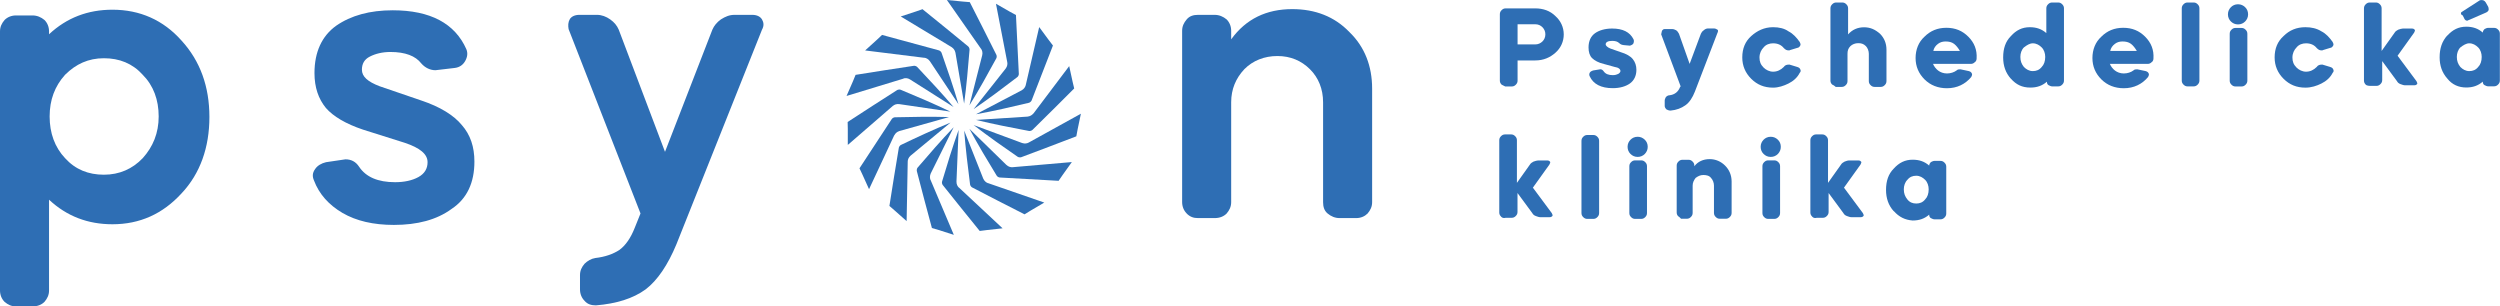 <?xml version="1.0" encoding="UTF-8"?> <svg xmlns="http://www.w3.org/2000/svg" id="Vrstva_1" width="340" height="41.68" viewBox="0 0 340 41.68"><defs><style> .cls-1 { fill: #2e6eb4; } </style></defs><g><path class="cls-1" d="M206.39,3.39v2.65h2.41c.4,0,.72-.16.97-.4.24-.24.4-.56.4-.97s-.16-.72-.4-.97c-.24-.24-.56-.4-.97-.4h-2.41v.08ZM204.22,11.51c-.16-.16-.24-.32-.24-.56V1.94c0-.24.08-.4.24-.56.16-.16.32-.24.56-.24h4.02c1.05,0,2.01.32,2.74,1.05.72.64,1.13,1.53,1.13,2.49s-.4,1.85-1.13,2.49c-.72.64-1.61,1.05-2.74,1.05h-2.41v2.74c0,.24-.08.4-.24.56-.16.16-.32.24-.56.24h-.88c-.16-.08-.32-.16-.48-.24"></path><path class="cls-1" d="M220.79,6.12c-.16,0-.4-.08-.56-.24-.24-.24-.56-.32-.97-.32-.56,0-.89.16-.89.48,0,.16.24.4.64.56l1.37.48c.8.24,1.37.56,1.69.97.32.4.48.89.48,1.45,0,.8-.32,1.45-.88,1.85-.56.4-1.37.64-2.33.64-1.61,0-2.65-.56-3.14-1.61-.08-.16-.08-.32,0-.48s.24-.24.48-.32l.97-.16c.16,0,.32.08.48.32.24.32.64.48,1.21.48.32,0,.56-.08.72-.16.16-.08.32-.24.32-.4,0-.24-.24-.48-.8-.56l-1.45-.4c-.72-.16-1.29-.48-1.61-.8s-.48-.8-.48-1.45c0-.88.32-1.53.88-1.93.56-.4,1.37-.64,2.33-.64,1.45,0,2.41.48,2.9,1.45.08.16.08.32,0,.56-.08.16-.24.24-.48.32l-.89-.08Z"></path><path class="cls-1" d="M226.1,4.11c.08-.16.24-.16.48-.16h.8c.24,0,.4.08.56.16.16.08.32.32.4.48l1.45,4.1,1.53-4.1c.08-.16.16-.32.4-.48.16-.16.4-.24.56-.24h.8c.24,0,.32.08.48.16.16.08.08.32,0,.48l-3.06,7.96c-.32.8-.72,1.45-1.29,1.85-.56.4-1.21.64-2.01.72-.24,0-.4-.08-.56-.16-.16-.16-.24-.32-.24-.48v-.72c0-.16.08-.32.16-.48.16-.16.32-.24.48-.24.72-.08,1.21-.48,1.45-1.13l.08-.08-2.65-7.08c.08-.32.08-.48.16-.56"></path><path class="cls-1" d="M243.39,6.85h-.16c-.24,0-.4-.08-.64-.32-.32-.4-.8-.64-1.45-.64-.48,0-.97.16-1.29.56-.32.32-.56.8-.56,1.37s.16.97.56,1.37c.32.32.8.56,1.29.56.56,0,1.05-.24,1.45-.64.16-.24.4-.32.64-.32h.16l1.05.32c.24.08.32.16.4.32.08.16.08.32-.08.48-.32.64-.88,1.13-1.53,1.45-.64.32-1.37.56-2.09.56-1.21,0-2.17-.4-2.98-1.21-.8-.8-1.21-1.77-1.21-2.9,0-1.21.4-2.17,1.21-2.9.8-.72,1.77-1.21,2.98-1.21.8,0,1.53.16,2.09.56.64.32,1.13.88,1.53,1.45.08.16.16.32.08.48-.08.16-.24.32-.4.32l-1.05.32Z"></path><path class="cls-1" d="M249.18,11.51c-.16-.16-.24-.32-.24-.56V1.14c0-.24.08-.4.24-.56s.32-.24.56-.24h.8c.24,0,.4.08.56.24.16.16.24.32.24.56v3.54c.56-.64,1.29-.97,2.17-.97s1.53.32,2.17.88c.56.56.88,1.29.88,2.17v4.26c0,.24-.08.4-.24.56-.16.16-.32.24-.56.24h-.8c-.24,0-.4-.08-.56-.24-.16-.16-.24-.32-.24-.56v-3.7c0-.4-.16-.8-.4-1.05-.32-.32-.64-.4-1.05-.4s-.8.16-1.05.4c-.32.32-.4.64-.4,1.05v3.7c0,.24-.08.4-.24.56-.16.16-.32.24-.56.24h-.8c-.16-.16-.32-.24-.48-.32"></path><path class="cls-1" d="M265.75,5.96c-.32-.24-.72-.32-1.13-.32s-.72.08-1.05.32c-.32.24-.56.56-.64.97h3.62c-.24-.4-.48-.72-.8-.97M262.86,8.62c.16.4.4.72.72.97.32.24.72.4,1.21.4s.97-.16,1.29-.4c.16-.16.32-.16.48-.16h.08l1.13.24c.24.08.32.16.4.32.08.16,0,.32-.08.48-.8.97-1.93,1.53-3.3,1.53-1.21,0-2.25-.4-3.06-1.21-.8-.8-1.21-1.77-1.21-2.9s.4-2.17,1.21-2.9c.8-.8,1.77-1.21,2.98-1.21s2.17.4,2.98,1.21c.8.8,1.21,1.77,1.13,2.98,0,.16-.08.4-.24.48-.16.16-.32.24-.56.24h-5.15v-.08Z"></path><path class="cls-1" d="M275.25,6.45c-.32.32-.48.8-.48,1.29,0,.56.16.97.48,1.37.32.32.72.56,1.21.56s.89-.16,1.21-.56c.32-.32.48-.8.48-1.37,0-.48-.16-.97-.48-1.29-.32-.32-.72-.56-1.21-.56-.4,0-.8.24-1.21.56M273.48,10.71c-.72-.8-1.05-1.77-1.05-2.9,0-1.21.32-2.17,1.05-2.9.72-.8,1.53-1.21,2.57-1.21.89,0,1.61.24,2.25.8V1.14c0-.24.08-.4.24-.56.16-.16.32-.24.56-.24h.8c.24,0,.4.08.56.24.16.16.24.32.24.56v9.81c0,.24-.08.4-.24.56-.16.16-.32.24-.56.24h-.8c-.16,0-.32-.08-.48-.16-.16-.08-.24-.24-.24-.48-.64.56-1.37.8-2.25.8-1.13,0-1.93-.4-2.65-1.21"></path><path class="cls-1" d="M289.81,5.96c-.32-.24-.72-.32-1.13-.32s-.72.08-1.05.32c-.32.24-.56.56-.64.97h3.62c-.24-.4-.48-.72-.8-.97M286.91,8.62c.16.4.4.72.72.97.32.24.72.4,1.21.4s.97-.16,1.29-.4c.16-.16.32-.16.48-.16h.08l1.13.24c.24.08.32.16.4.32.08.16,0,.32-.08.48-.8.97-1.93,1.53-3.3,1.53-1.21,0-2.25-.4-3.06-1.21-.8-.8-1.21-1.77-1.21-2.9s.4-2.17,1.21-2.9c.8-.8,1.77-1.21,2.98-1.21s2.17.4,2.98,1.21c.8.8,1.21,1.77,1.13,2.98,0,.16-.08.4-.24.48-.16.16-.32.24-.56.24h-5.15v-.08Z"></path><path class="cls-1" d="M296.72,1.14c0-.24.08-.4.24-.56.16-.16.32-.24.56-.24h.8c.24,0,.4.08.56.24.16.16.24.32.24.56v9.81c0,.24-.08.4-.24.56-.16.16-.32.24-.56.24h-.8c-.24,0-.4-.08-.56-.24-.16-.16-.24-.32-.24-.56V1.14Z"></path><path class="cls-1" d="M303.24,4.6c0-.24.08-.4.24-.56.16-.16.32-.24.56-.24h.8c.24,0,.4.08.56.24.16.16.24.32.24.56v6.36c0,.24-.08.4-.24.56-.16.16-.32.24-.56.24h-.8c-.24,0-.4-.08-.56-.24-.16-.16-.24-.32-.24-.56v-6.36ZM303.4.98c.24-.24.56-.4.97-.4s.72.16.97.4.4.56.4.97-.16.72-.4.97c-.24.24-.56.4-.97.4s-.72-.16-.97-.4c-.24-.24-.4-.56-.4-.97s.16-.72.4-.97"></path><path class="cls-1" d="M315.87,6.85h-.16c-.24,0-.4-.08-.64-.32-.32-.4-.8-.64-1.45-.64-.48,0-.97.16-1.29.56-.32.32-.56.8-.56,1.37s.16.97.56,1.37c.32.32.8.56,1.29.56.56,0,1.05-.24,1.45-.64.16-.24.4-.32.64-.32h.16l1.05.32c.24.08.32.16.4.32.08.16.08.32-.08.48-.32.64-.88,1.13-1.53,1.45-.64.32-1.37.56-2.17.56-1.21,0-2.17-.4-2.98-1.21-.8-.8-1.21-1.77-1.21-2.9,0-1.21.4-2.17,1.21-2.9.8-.8,1.77-1.21,2.98-1.21.8,0,1.53.16,2.17.56.64.32,1.13.88,1.53,1.45.08.16.16.32.08.48-.08.16-.24.32-.4.32l-1.05.32Z"></path><path class="cls-1" d="M321.74,11.51c-.16-.16-.24-.32-.24-.56V1.14c0-.24.08-.4.24-.56s.32-.24.56-.24h.8c.24,0,.4.08.56.24s.24.32.24.56v5.79l1.77-2.49c.08-.16.32-.32.48-.4.24-.08.48-.16.64-.16h1.21c.24,0,.32.08.4.16.08.08,0,.24-.08.4l-2.25,3.14,2.57,3.46c.08.16.16.32.08.4-.08.08-.16.16-.4.16h-1.21c-.24,0-.4-.08-.64-.16-.24-.08-.4-.24-.48-.4l-2.01-2.73v2.57c0,.24-.08.4-.24.56-.16.16-.32.24-.56.24h-.8c-.32,0-.56-.08-.64-.16"></path><path class="cls-1" d="M334.69,1.78c0-.08.08-.16.24-.24l2.25-1.45c.08-.08.24-.08.32-.08.24,0,.4.08.56.32l.32.56c.08.16.08.32.08.48-.08.16-.16.24-.32.32l-2.41,1.05c-.08,0-.16.08-.16.08-.16,0-.32-.08-.4-.24l-.24-.48c-.24-.08-.24-.24-.24-.32M334.61,6.45c-.32.32-.48.8-.48,1.29,0,.56.16.97.48,1.37.32.32.72.56,1.21.56s.89-.16,1.21-.56c.32-.32.48-.8.48-1.37,0-.48-.16-.97-.48-1.29-.32-.32-.72-.56-1.21-.56-.4,0-.8.24-1.21.56M332.84,4.84c.72-.8,1.53-1.21,2.57-1.21.89,0,1.61.24,2.25.8,0-.16.08-.32.24-.48.16-.08.32-.16.48-.16h.8c.24,0,.4.08.56.24.16.16.24.32.24.56v6.35c0,.24-.08.4-.24.56s-.32.24-.56.24h-.8c-.16,0-.32-.08-.48-.16-.16-.08-.24-.24-.24-.48-.64.56-1.37.8-2.25.8-1.05,0-1.93-.4-2.57-1.21-.72-.8-1.05-1.77-1.05-2.9,0-1.21.32-2.17,1.05-2.98"></path><path class="cls-1" d="M204.14,29.45c-.16-.16-.24-.32-.24-.56v-9.81c0-.24.08-.4.24-.56s.32-.24.56-.24h.8c.24,0,.4.08.56.24.16.16.24.32.24.56v5.79l1.77-2.49c.08-.16.32-.32.48-.4.24-.08.48-.16.64-.16h1.21c.24,0,.32.08.4.16.08.08,0,.24-.08.4l-2.25,3.14,2.57,3.46c.08.16.16.32.08.4-.08.08-.16.16-.4.16h-1.21c-.24,0-.4-.08-.64-.16-.24-.08-.4-.24-.48-.4l-2.01-2.73v2.57c0,.24-.08.4-.24.56-.16.16-.32.24-.56.24h-.8c-.32.08-.48,0-.64-.16"></path><path class="cls-1" d="M215.08,19.16c0-.24.08-.4.24-.56.16-.16.32-.24.56-.24h.8c.24,0,.4.08.56.24.16.16.24.32.24.56v9.81c0,.24-.08.4-.24.56-.16.16-.32.24-.56.24h-.8c-.24,0-.4-.08-.56-.24-.16-.16-.24-.32-.24-.56v-9.81Z"></path><path class="cls-1" d="M221.59,22.61c0-.24.08-.4.24-.56.16-.16.32-.24.56-.24h.8c.24,0,.4.08.56.24.16.16.24.32.24.56v6.36c0,.24-.08.4-.24.56-.16.16-.32.24-.56.24h-.8c-.24,0-.4-.08-.56-.24-.16-.16-.24-.32-.24-.56v-6.36ZM221.75,19c.24-.24.56-.4.97-.4s.72.16.97.4.4.56.4.97-.16.72-.4.97c-.24.24-.56.4-.97.4s-.72-.16-.97-.4c-.24-.24-.4-.56-.4-.97s.16-.72.4-.97"></path><path class="cls-1" d="M228.27,29.45c-.16-.16-.24-.32-.24-.56v-6.36c0-.24.08-.4.24-.56.16-.16.32-.24.56-.24h.8c.24,0,.4.08.56.24.16.16.24.32.24.56v.08c.48-.64,1.21-.97,2.09-.97.8,0,1.53.32,2.09.88.56.56.89,1.29.89,2.17v4.26c0,.24-.08.4-.24.56-.16.16-.32.24-.56.24h-.8c-.24,0-.4-.08-.56-.24-.16-.16-.24-.32-.24-.56v-3.7c0-.4-.16-.8-.4-1.05-.24-.32-.64-.4-1.05-.4s-.72.16-1.05.4c-.24.32-.4.64-.4,1.05v3.7c0,.24-.08.4-.24.56-.16.16-.32.24-.56.24h-.8c0-.08-.16-.16-.32-.32"></path><path class="cls-1" d="M239.69,22.61c0-.24.08-.4.24-.56.16-.16.32-.24.56-.24h.8c.24,0,.4.08.56.24.16.16.24.32.24.56v6.36c0,.24-.08.4-.24.56-.16.16-.32.24-.56.24h-.8c-.24,0-.4-.08-.56-.24-.16-.16-.24-.32-.24-.56v-6.36ZM239.85,19c.24-.24.56-.4.97-.4s.72.16.97.4.4.56.4.97-.16.72-.4.97c-.24.24-.56.4-.97.4s-.72-.16-.97-.4c-.24-.24-.4-.56-.4-.97s.16-.72.4-.97"></path><path class="cls-1" d="M246.45,29.45c-.16-.16-.24-.32-.24-.56v-9.81c0-.24.08-.4.24-.56s.32-.24.56-.24h.8c.24,0,.4.08.56.24s.24.32.24.56v5.79l1.77-2.49c.08-.16.32-.32.48-.4.24-.08.4-.16.64-.16h1.21c.24,0,.32.08.4.16.08.08,0,.24-.08.4l-2.25,3.14,2.57,3.46c.08.16.16.32.08.4-.08.08-.16.16-.4.16h-1.21c-.24,0-.4-.08-.64-.16-.24-.08-.4-.24-.48-.4l-2.01-2.73v2.57c0,.24-.08.4-.24.56-.16.16-.32.24-.56.24h-.8c-.32.08-.48,0-.64-.16"></path><path class="cls-1" d="M259.4,24.46c-.32.32-.48.8-.48,1.29,0,.56.16.97.48,1.37.32.4.72.56,1.21.56s.89-.16,1.21-.56c.32-.32.48-.8.48-1.37,0-.48-.16-.97-.48-1.29-.32-.32-.72-.56-1.21-.56s-.89.16-1.21.56M257.55,28.73c-.72-.8-1.05-1.77-1.05-2.9,0-1.21.32-2.17,1.05-2.9.72-.8,1.53-1.21,2.57-1.21.89,0,1.61.24,2.25.8,0-.16.08-.32.24-.48.16-.08.32-.16.48-.16h.8c.24,0,.4.08.56.24.16.16.24.32.24.56v6.35c0,.24-.08.4-.24.56-.16.16-.32.24-.56.24h-.8c-.16,0-.32-.08-.48-.16-.16-.08-.24-.24-.24-.48-.64.56-1.37.8-2.25.8-1.05-.08-1.85-.48-2.57-1.29"></path></g><path class="cls-1" d="M8.85,10.17c-1.4,1.55-2.1,3.42-2.1,5.67s.7,4.19,2.1,5.67c1.4,1.55,3.18,2.25,5.28,2.25s3.88-.78,5.28-2.25c1.4-1.55,2.17-3.42,2.17-5.67s-.7-4.19-2.17-5.67c-1.4-1.55-3.18-2.25-5.28-2.25s-3.8.78-5.28,2.25M0,4.27c0-.62.23-1.09.62-1.55.39-.39.93-.62,1.55-.62h2.25c.62,0,1.16.23,1.63.62.39.39.62.93.62,1.55v.39c2.41-2.25,5.28-3.34,8.62-3.34,3.73,0,6.91,1.4,9.39,4.19,2.56,2.79,3.8,6.29,3.8,10.4s-1.24,7.69-3.8,10.4c-2.56,2.79-5.67,4.19-9.39,4.19-3.34,0-6.21-1.09-8.62-3.34v12.34c0,.62-.23,1.09-.62,1.55-.39.39-.93.62-1.63.62h-2.25c-.62,0-1.09-.23-1.55-.62-.39-.39-.62-.93-.62-1.55V4.27Z"></path><path class="cls-1" d="M59.23,9.55c-.7,0-1.4-.31-1.94-.93-.78-1.01-2.17-1.55-4.19-1.55-1.09,0-2.02.23-2.79.62-.78.39-1.09,1.01-1.09,1.79,0,.93.78,1.63,2.41,2.25l5.67,1.94c2.56.85,4.43,2.02,5.51,3.34,1.16,1.32,1.71,2.95,1.71,4.97,0,2.87-1.01,5.05-3.11,6.44-2.02,1.48-4.66,2.17-7.84,2.17-2.79,0-5.12-.54-6.99-1.63-1.86-1.09-3.18-2.56-3.88-4.42-.23-.54-.23-1.01.16-1.55.31-.47.85-.78,1.48-.93l2.64-.39c.78,0,1.4.31,1.86,1.01.93,1.4,2.56,2.1,4.89,2.1,1.24,0,2.33-.23,3.18-.7.85-.47,1.24-1.16,1.24-2.02,0-1.09-1.01-1.94-3.11-2.64l-5.67-1.79c-2.33-.78-4.04-1.79-5.05-2.95-1.01-1.24-1.55-2.79-1.55-4.74,0-2.87,1.01-5.05,2.95-6.44,2.02-1.4,4.58-2.1,7.69-2.1,5.12,0,8.46,1.79,10.01,5.28.23.54.15,1.09-.16,1.63-.31.54-.78.85-1.4.93l-2.64.31Z"></path><path class="cls-1" d="M77.47,2.64c.23-.39.7-.62,1.32-.62h2.41c.62,0,1.24.23,1.79.62s.93.85,1.16,1.4l6.29,16.61,6.44-16.61c.23-.54.62-1.01,1.16-1.4.62-.39,1.16-.62,1.86-.62h2.41c.62,0,1.09.23,1.32.62.23.39.31.85,0,1.4l-11.64,29.19c-1.16,2.79-2.56,4.89-4.19,6.13-1.71,1.24-3.96,1.94-6.75,2.17-.62,0-1.16-.15-1.55-.62-.39-.39-.62-.93-.62-1.55v-1.94c0-.62.23-1.09.62-1.55.39-.39.93-.7,1.47-.78,1.32-.15,2.41-.54,3.26-1.09.85-.62,1.55-1.63,2.1-3.03l.78-1.94-9.78-25.07c-.08-.47-.08-.93.16-1.32"></path><path class="cls-1" d="M161.39,29.03c-.39-.39-.62-.93-.62-1.55V4.19c0-.62.23-1.09.62-1.55.39-.47.93-.62,1.55-.62h2.25c.62,0,1.16.23,1.63.62.39.39.62.93.62,1.55v1.16c2.02-2.79,4.81-4.11,8.31-4.11,3.11,0,5.74,1.01,7.76,3.11,2.1,2.02,3.1,4.66,3.1,7.69v15.45c0,.62-.23,1.09-.62,1.55-.39.39-.93.62-1.55.62h-2.25c-.62,0-1.16-.23-1.63-.62-.47-.39-.62-.93-.62-1.55v-13.58c0-1.79-.62-3.34-1.79-4.5s-2.64-1.79-4.42-1.79-3.34.62-4.5,1.79c-1.16,1.24-1.79,2.72-1.79,4.5v13.58c0,.62-.23,1.09-.62,1.55-.39.39-.93.62-1.63.62h-2.25c-.62,0-1.09-.16-1.55-.62"></path><g><path class="cls-1" d="M121.64,18.39c.1-.22.33-.46.68-.57l6.76-1.9h0s0,0,0,0c-2.47-.07-4.92-.03-7.37.03-.15,0-.35.12-.43.24-1.47,2.23-2.93,4.46-4.39,6.7l.4.85.9,1.99s2.36-5.05,3.43-7.34Z"></path><path class="cls-1" d="M129.25,16.68c-2.28.94-4.51,1.97-6.72,3.03-.13.06-.27.25-.29.39-.44,2.63-.87,5.27-1.28,7.91l.73.63,1.61,1.43s.1-5.57.15-8.1c0-.24.11-.56.39-.8l5.41-4.48s0,0,0,0Z"></path><path class="cls-1" d="M126.55,24.48c-.09-.22-.12-.55.03-.89l3.12-6.29s0,0,0,0h0s0,0,0,0c0,0,0,0,0,0-1.7,1.78-3.31,3.63-4.9,5.49-.1.11-.14.33-.11.48.67,2.59,1.35,5.17,2.05,7.74l.92.27,2.06.66s-2.17-5.13-3.16-7.46Z"></path><path class="cls-1" d="M130.41,25.52c-.18-.17-.34-.45-.33-.83l.29-7.02h0s0,0,0,0c-.83,2.33-1.55,4.67-2.25,7.02-.04.14,0,.36.1.48,1.66,2.09,3.34,4.17,5.02,6.24l.95-.12,2.16-.24s-4.07-3.8-5.92-5.53Z"></path><path class="cls-1" d="M134.36,24.91c-.23-.08-.49-.28-.64-.62l-2.59-6.53s0,0,0,0c0,0,0,0,0,0,.19,2.46.49,4.9.8,7.33.02.15.15.33.28.4,2.37,1.23,4.74,2.45,7.13,3.66l.81-.5,1.87-1.1s-5.27-1.82-7.66-2.65Z"></path><path class="cls-1" d="M137.71,22.74c-.24.02-.56-.05-.84-.31l-5.03-4.91s0,0,0,0c0,0,0,0,0,0,1.17,2.17,2.43,4.28,3.71,6.37.08.13.27.24.42.25,2.67.16,5.33.31,8,.45l.55-.8,1.25-1.75s-5.55.48-8.07.7Z"></path><path class="cls-1" d="M146.99,15.47s-4.87,2.7-7.09,3.92c-.21.12-.54.18-.89.06l-6.59-2.44s0,0,0,0c0,0,0,0,0,0,1.96,1.51,3.96,2.92,5.98,4.31.12.08.35.11.49.06,2.5-.94,5-1.88,7.49-2.84l.18-.96.44-2.11Z"></path><path class="cls-1" d="M140.53,15.44c-.15.19-.42.38-.79.42l-7.01.45s0,0,0,0c0,0,0,0,0,0h0s0,0,.01,0c2.4.58,4.8,1.05,7.2,1.5.14.03.36-.04.47-.14,1.9-1.87,3.8-3.75,5.68-5.64l-.22-.93-.46-2.11s-3.36,4.45-4.88,6.47Z"></path><path class="cls-1" d="M132.73,15.54s0,0,0,0c2.43-.44,4.82-.99,7.2-1.56.14-.03.31-.19.37-.32.98-2.49,1.94-4.97,2.9-7.47l-.58-.76-1.29-1.75s-1.26,5.43-1.83,7.9c-.06.24-.23.52-.55.7l-6.22,3.26s0,0,0,0Z"></path><path class="cls-1" d="M136.99,8.47c.05.24,0,.57-.22.86l-4.36,5.51s0,0,0,0c0,0,0,0,0,0,2.04-1.39,4-2.87,5.95-4.36.12-.09.21-.3.2-.44-.12-2.67-.25-5.34-.39-8l-.85-.46-1.87-1.07s1.06,5.47,1.54,7.96Z"></path><path class="cls-1" d="M133.43,6.64c.14.2.24.52.15.88l-1.74,6.81s0,0,0,0c0,0,0,0,0,0,1.3-2.1,2.49-4.25,3.66-6.4.07-.13.07-.36,0-.49-1.19-2.39-2.4-4.77-3.61-7.15l-.97-.08-2.14-.21s3.19,4.57,4.64,6.64Z"></path><path class="cls-1" d="M129.44,6.43c.21.13.42.37.5.74l1.18,6.92s0,0,0,0c0,0,0,0,0,0h0s0,0,0,0c.33-2.45.54-4.89.74-7.33.01-.15-.08-.36-.19-.45-2.06-1.7-4.13-3.38-6.21-5.06l-.89.31-2.07.68s4.77,2.87,6.94,4.18Z"></path><path class="cls-1" d="M125.71,7.85c.24.03.54.17.75.47l3.89,5.85s0,0,0,0c0,0,0,0,0,0h0s0,0,0,0c-.69-2.37-1.49-4.68-2.3-6.99-.05-.14-.22-.29-.36-.33-2.57-.71-5.15-1.41-7.73-2.1l-.69.65-1.61,1.46s5.53.68,8.04,1Z"></path><path class="cls-1" d="M122.88,10.67c.23-.07.56-.07.88.13l5.93,3.76s0,0,0,0c0,0,0,0,0,0h0s0,0,0,0c-1.6-1.88-3.27-3.67-4.95-5.45-.1-.11-.32-.18-.46-.16-2.64.4-5.28.8-7.92,1.23l-.37.9-.86,1.97s5.33-1.62,7.75-2.36Z"></path><path class="cls-1" d="M121.44,14.4c.18-.16.49-.29.86-.24l6.95,1.02s0,0,0,0h0c-2.23-1.07-4.48-2.03-6.75-2.97-.14-.06-.36-.03-.49.04-2.25,1.44-4.5,2.88-6.73,4.34l.02.96v2.16s4.22-3.65,6.13-5.31Z"></path></g></svg> 